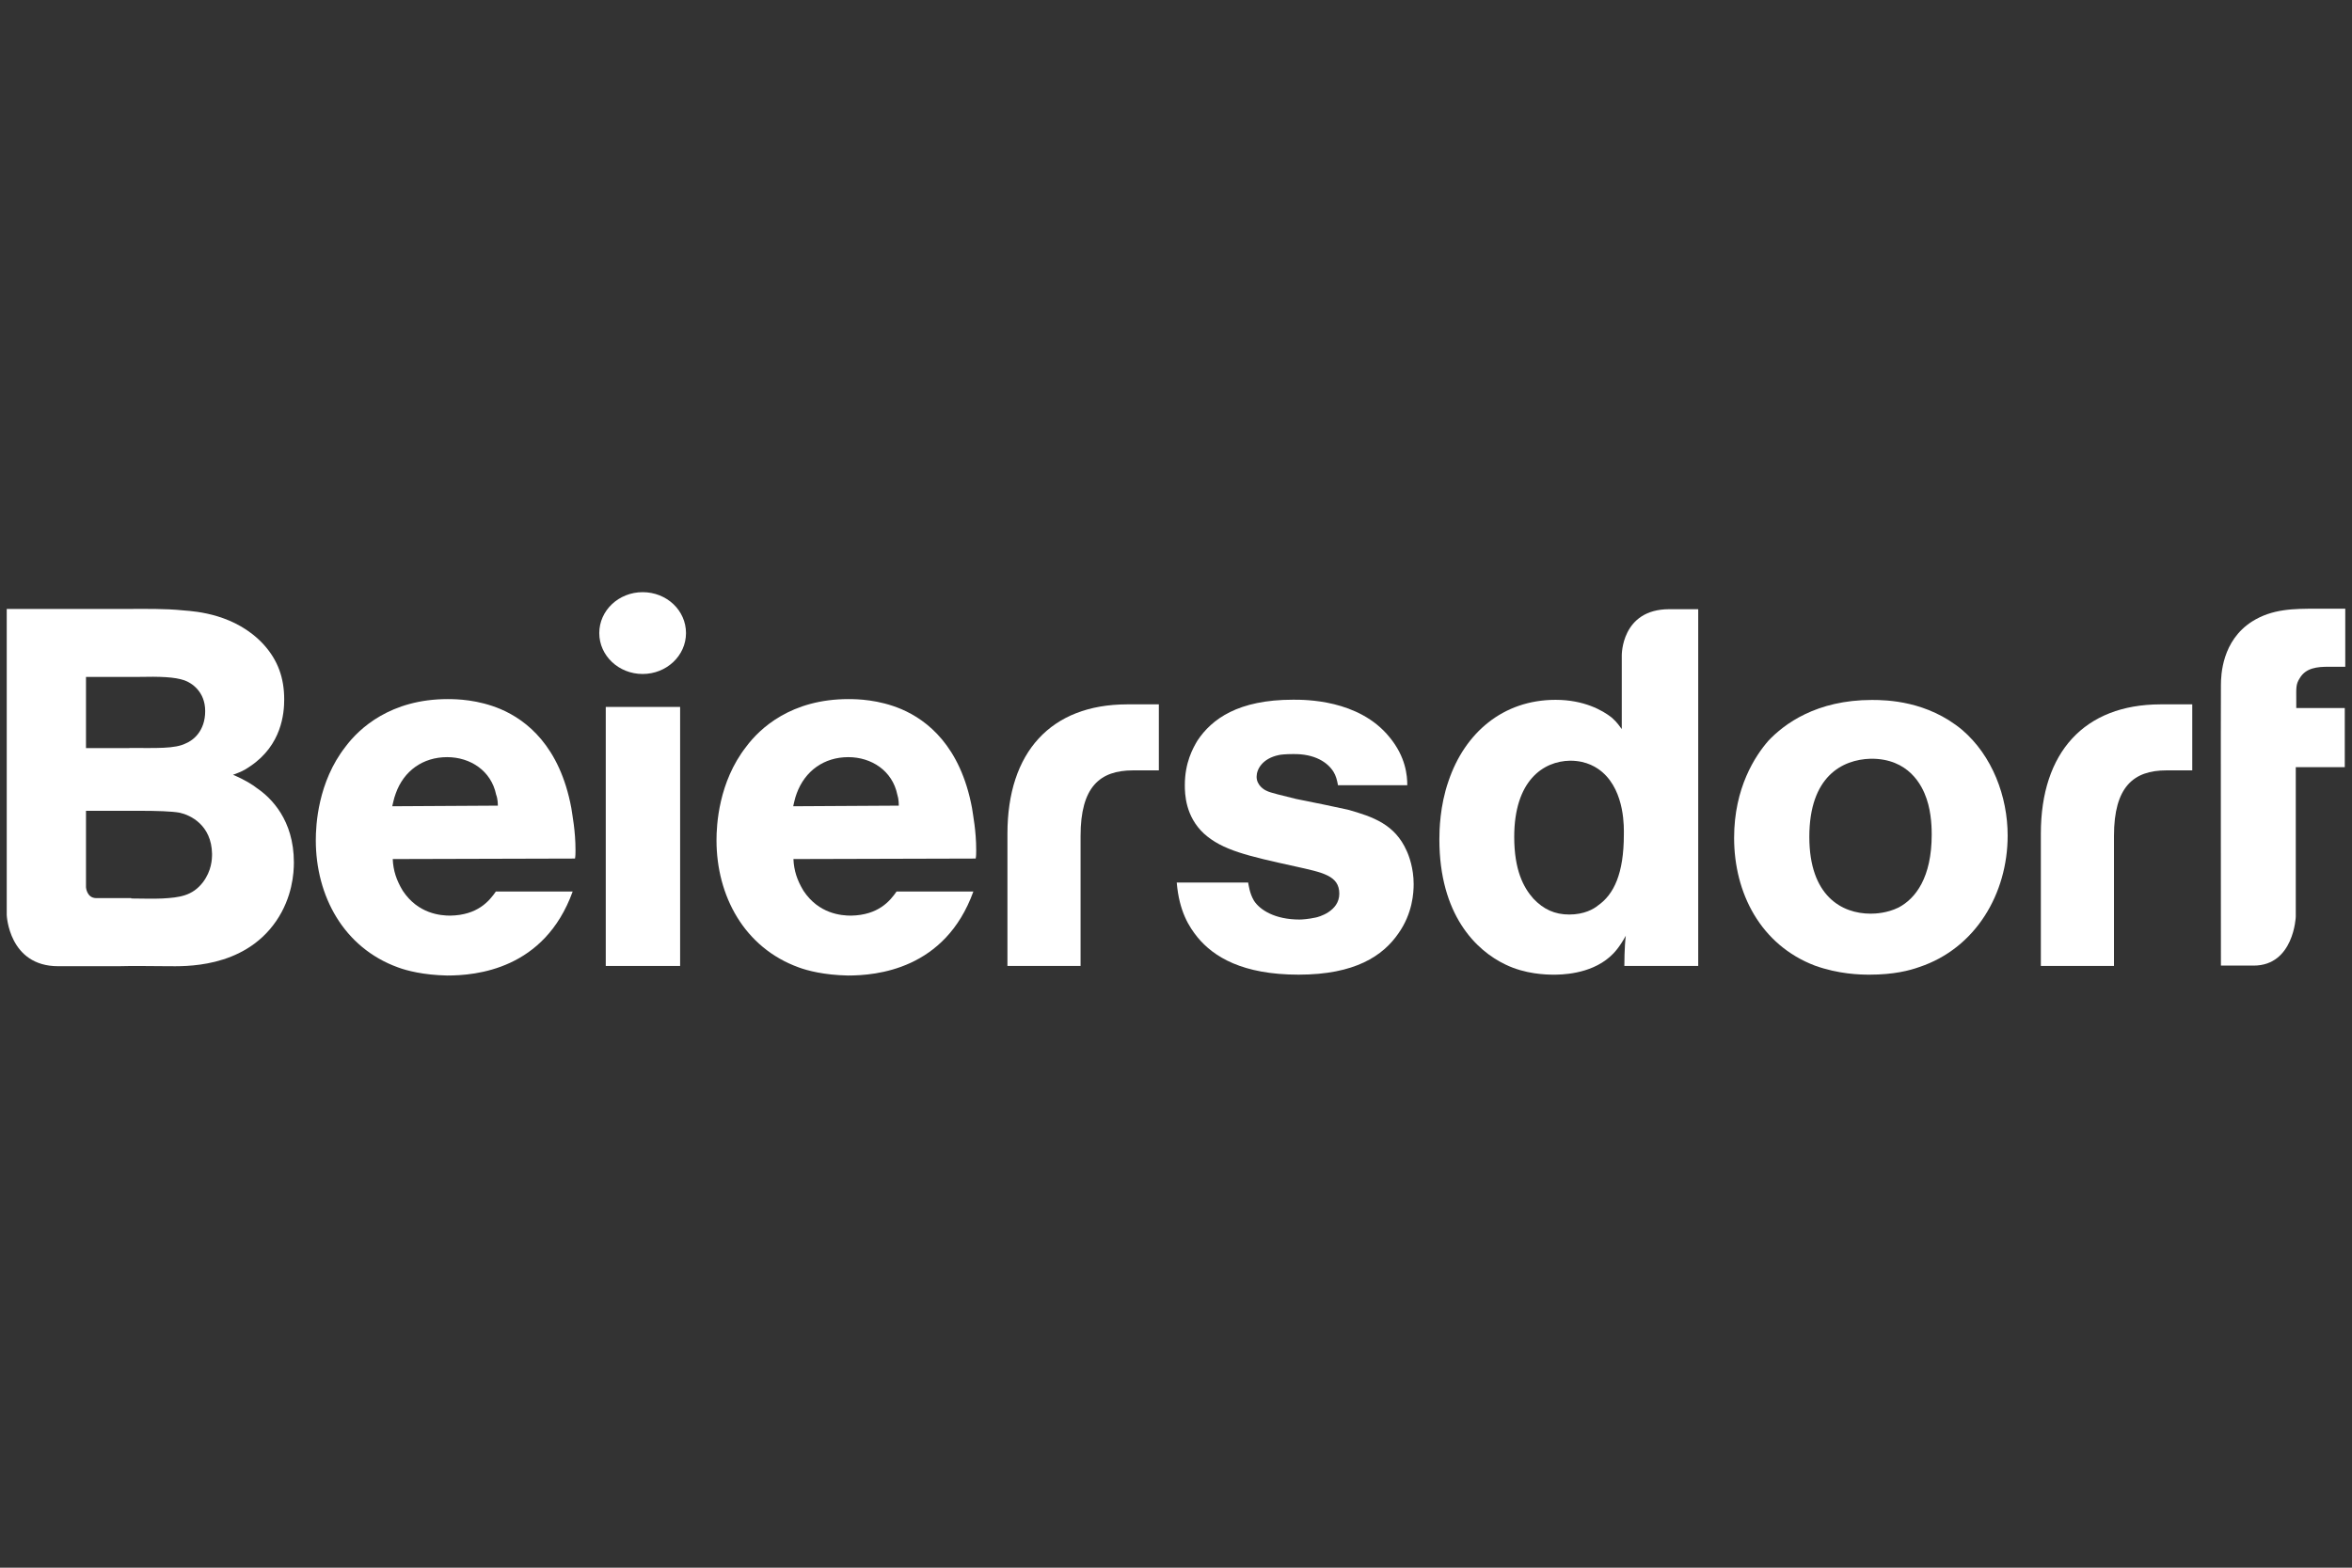 <?xml version="1.0" encoding="utf-8"?>
<!-- Generator: Adobe Illustrator 28.0.0, SVG Export Plug-In . SVG Version: 6.00 Build 0)  -->
<svg version="1.1" id="Warstwa_1" xmlns="http://www.w3.org/2000/svg" xmlns:xlink="http://www.w3.org/1999/xlink" x="0px" y="0px"
	 viewBox="0 0 1920 1280" style="enable-background:new 0 0 1920 1280;" xml:space="preserve">
<rect x="0" y="0" width="1920" height="1280" fill="#333333" stroke="none"/>
<style type="text/css">
	.st0{fill:#FFFFFF;}
</style>
<g>
	<path class="st0" d="M1666,680.7v108h59.7V682.5c0-40,15.9-53.5,42.8-53.5h21.1v-53.9h-25.9C1701.6,575.2,1666,614.2,1666,680.7"/>
	<path class="st0" d="M822.4,680.7v108h59.7V682.5c0-40,15.7-53.5,42.8-53.5H946v-53.9h-25.9C857.8,575.2,822.4,614.2,822.4,680.7"
		/>
	<path class="st0" d="M1813,559.5c0-8.2,0.8-36.4,25.5-52.1C1855,497,1872.7,497,1891,497h23.5v47.4h-13.7c-9,0-18.5,0.8-23.5,9.4
		c-3.2,5-2.8,7.8-2.8,17.3v7h39.6v48.3h-40v122.2c0,0-1.6,39.8-34.4,39.8H1813C1813,788.7,1812.8,565.7,1813,559.5"/>
	<path class="st0" d="M107.2,733.6c8.6,0,17.3,0.4,25.5,0c13.7-0.8,24.3-2,33-13.3c7-9.4,7.4-18.5,7.4-23.1
		c-0.4-23.9-18.1-31.8-26.3-33.6c-6.2-1.2-18.5-1.6-34.2-1.6H70.2v62.5c0,0,0.6,8.8,8.4,8.8h28.5L107.2,733.6L107.2,733.6z
		 M105.6,610.7c22.3,0,37.2,0.8,46.2-3.8c5.8-2.4,15.7-9.9,15.7-26.3c0-16.1-11.3-23.1-16.9-25.1c-8.2-2.8-19.5-3.2-38.4-2.8h-42
		v58.1h35.4V610.7z M102.8,497.2c15.7,0,31.4-0.4,47,1.2c10.3,0.8,42.4,3,65.3,27.7c11.7,12.9,16.9,27.3,16.9,45
		c0,11.3-2,37.2-27.7,54.5c-5.4,3.8-8.2,4.8-14.1,7c9.9,4.2,16.1,8.2,19.5,10.9c11.5,7.8,30.2,25.9,30.2,60.7
		c0,8.6-1.2,28.5-14.5,47.9c-26.9,39.2-76,36.8-88.3,36.8c-13.7,0-27.3-0.4-40.4,0H47.5c-40.4,0-42-41.8-42-41.8V497.2H102.8z"/>
	<rect x="494.5" y="577.2" class="st0" width="60.7" height="211.5"/>
	<path class="st0" d="M1236.1,683.3c0,26.9,7.4,41.2,15.7,50.5c8.2,8.6,17.3,12.9,29.2,12.9c12.1,0,19.9-4.4,23.5-7.4
		c12.9-9,21.1-25.9,21.1-57.9c0-4.8,1.2-34.6-17.5-50.9c-4.2-3.6-12.5-9.4-26.3-9.4C1259.7,621.4,1236.1,637.5,1236.1,683.3
		 M1386.3,497.2v291.5H1326c0-1.2,0-15.7,1.2-24.7c-5.2,9.4-9.4,14.1-13.1,17.3c-16.5,14.5-40.4,14.5-45.8,14.5
		c-6.2,0-23.1-0.4-39.2-8.2c-24.3-11.5-54.1-40.8-54.1-102.3c0-7.4,0.4-27.3,7.4-47.4c13.3-39.6,44.6-66.5,87.5-66.5
		c23.1,0,38.4,8.6,45.8,14.5c4.6,4,6.6,7.4,8.2,9.4v-60.1c0,0-0.6-37.8,38.8-37.8h23.6V497.2z"/>
	<path class="st0" d="M406.4,657.8c0-1.2,0-5.4-1.4-9c-4-19.5-21.1-30.6-40-30.6c-19.7,0-35.4,11.1-42,29.8c-1.6,4.2-2.4,9-2.8,10.3
		L406.4,657.8z M320.6,701.4c0.4,9.4,3,17.3,8.2,25.9c12.5,18.9,31,20.3,38.8,20.3c22.3-0.4,31.8-11.9,37.2-19.7h62.7
		c-23.1,63.9-79.2,68.6-102.5,68.6c-19.3-0.4-33-4-40-6.6c-44.6-16.1-67.2-58.5-67.2-103.9c0-12.1,1.6-47.4,24.3-76.4
		c11.1-14.9,36.8-38.8,83.4-38.8c7.4,0,24.7,0.4,43.2,8.2c21.1,9,48.3,30.2,57.7,80.8c0.8,5.8,3.4,18.5,3.4,34.2c0,2.4,0,4.8-0.4,7
		L320.6,701.4z"/>
	<path class="st0" d="M733.7,657.8c0-1.2,0-5.4-1.2-9c-4-19.5-21.1-30.6-40-30.6c-19.7,0-35.4,11.1-42.2,29.8
		c-1.6,4.2-2.4,9-2.8,10.3L733.7,657.8z M647.7,701.4c0.4,9.4,3,17.3,8.2,25.9c12.5,18.9,31,20.3,38.8,20.3
		c22.3-0.4,31.8-11.9,37.2-19.7h62.7c-23.1,63.9-79.4,68.6-102.5,68.6c-19.3-0.4-33-4-40-6.6c-44.6-16.1-67.2-58.5-67.2-103.9
		c0-12.1,1.6-47.4,24.3-76.4c11.1-14.9,36.6-38.8,83.4-38.8c7.4,0,24.7,0.4,43.2,8.2c21.1,9,48.3,30.2,57.7,80.8
		c0.8,5.8,3.4,18.5,3.4,34.2c0,2.4,0,4.8-0.4,7L647.7,701.4z"/>
	<path class="st0" d="M1092.2,640.9c-0.8-4.2-1.6-7.4-3.6-10.7c-4.6-7.4-14.9-14.9-33.4-14.5c-5.4,0-9.7,0.4-11.3,0.8
		c-13.3,2.8-18.1,11.5-18.1,17.7c0,7,6.2,10.7,8.2,11.5c2.8,1.6,13.7,4,23.9,6.6l22.7,4.6l19.7,4.2c20.7,5.8,38.4,12.1,47.9,33.4
		c2,4.2,5.8,14.5,5.8,27.3c0,7-0.8,23.9-12.5,40.4c-12.5,18.1-35.2,33.6-81.4,33.6c-45.8,0-69.4-14.5-82.6-30.6
		c-6.6-8.2-14.9-20.7-16.9-44.6h58.3c0.4,2,1.2,9,4.8,14.9c4.8,7.4,16.9,15.3,37.2,15.3c2,0,7.4-0.4,12.9-1.6
		c2.4-0.4,19.5-5,19.5-19.5c0-14.9-13.7-17.3-36-22.3c-39.2-8.6-59.5-13.3-74.4-26.7c-15.3-14.1-15.7-32.6-15.7-39.6
		c0-18.5,6.6-30.2,10.3-36.4c11.7-17.7,33.4-33.4,78-33.4c9.4,0,53.7-0.4,78.8,30.6c13.3,16.1,14.5,31.4,14.5,39.2h-56.7v-0.2
		H1092.2z"/>
	<path class="st0" d="M1477,683.3c0,48.3,26.5,62.7,50.1,62.7c3.8,0,13.3-0.4,22.7-5c14.1-7.4,27.1-24.7,27.1-59.5
		c0-3.8,0-17.3-4.2-29.4c-3.6-10.7-14.5-33-45.8-32.6C1503.9,620.2,1477,633.9,1477,683.3 M1601.7,595.9
		c24.7,21.1,37.2,54.5,37.2,86.3c0,47.4-26.1,92.1-72.2,107.4c-7.8,2.8-20.7,6.2-40.6,6.2c-7.8,0-25.1-0.4-44.6-7.4
		c-44.2-16.9-65.9-59.1-65.9-104.3c0-41,17.3-67,27.9-79.2c12.9-13.7,39.2-33.4,84.6-33.4C1540.5,571.5,1573.3,572.3,1601.7,595.9"
		/>
	<path class="st0" d="M560,516.9c0,18.5-15.9,33.4-35.4,33.4s-35.4-14.9-35.4-33.4c0-18.5,15.9-33.4,35.4-33.4
		C544.3,483.5,560,498.4,560,516.9"/>
</g>
</svg>
